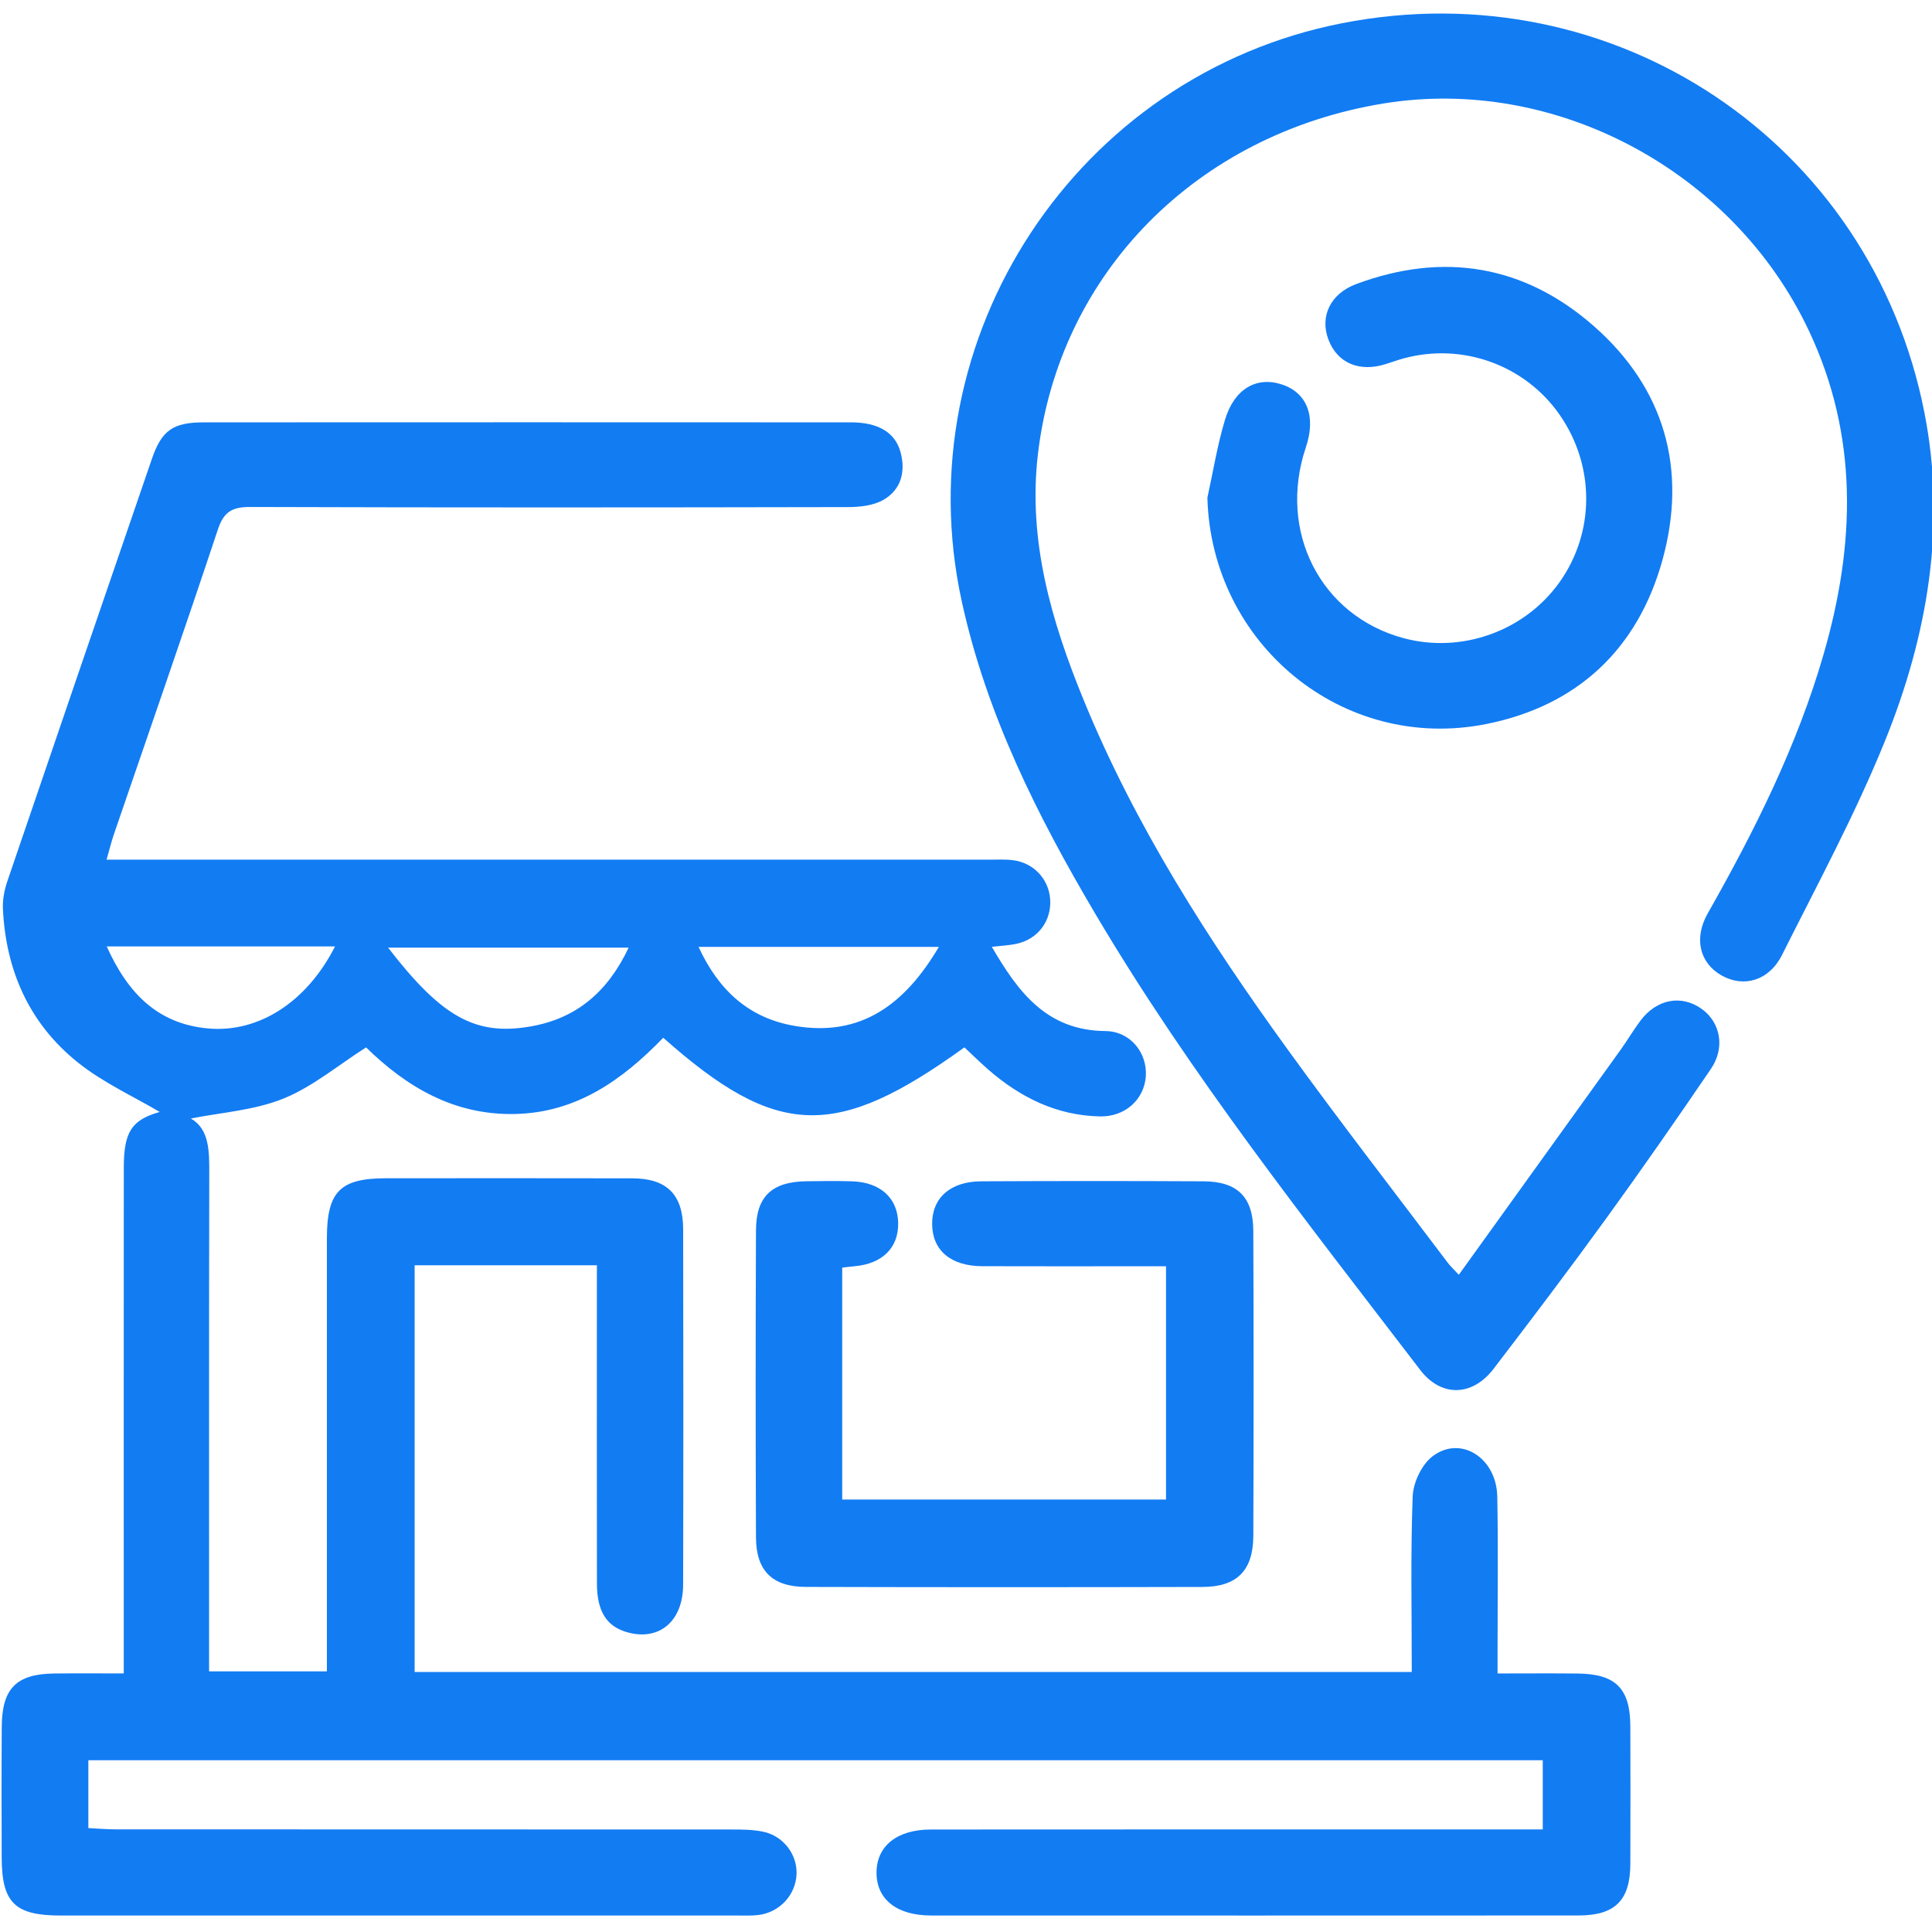 <svg xmlns="http://www.w3.org/2000/svg" xmlns:xlink="http://www.w3.org/1999/xlink" id="Camada_1" x="0px" y="0px" viewBox="0 0 700 700" style="enable-background:new 0 0 700 700;" xml:space="preserve"><style type="text/css">	.st0{fill:#127CF3;}</style><g>	<path class="st0" d="M216.27,458.43c-22.56,0-44.06,0-66.04,0c0,49.18,0,98.04,0,147.35c120.29,0,240.48,0,361.28,0  c0-21.57-0.46-42.61,0.33-63.61c0.19-5.02,3.27-11.52,7.18-14.51c10.16-7.76,23.2,0.5,23.47,14.57c0.36,18.16,0.1,36.34,0.11,54.51  c0,2.85,0,5.7,0,9.59c10.21,0,19.62-0.08,29.02,0.02c13.82,0.15,19.04,5.42,19.08,19.2c0.05,16.59,0.06,33.18,0,49.77  c-0.05,13.2-5.5,18.69-18.76,18.69c-78.21,0.04-156.42,0.03-234.62,0.01c-12.35,0-19.71-5.82-19.74-15.45  c-0.03-9.63,7.33-15.69,19.66-15.7c70.31-0.06,140.62-0.03,210.93-0.03c3.39,0,6.77,0,10.8,0c0-8.56,0-16.55,0-25.08  c-175.56,0-351.03,0-526.96,0c0,8.12,0,15.89,0,24.59c3.33,0.16,6.62,0.46,9.9,0.46c74.52,0.03,149.04,0.01,223.56,0.05  c3.67,0,7.42,0.05,10.98,0.79c7.37,1.52,12.43,8.23,12.15,15.4c-0.3,7.55-6.2,13.92-13.91,14.8c-2.6,0.3-5.26,0.18-7.89,0.18  c-81.63,0.01-163.26,0.01-244.89,0c-16.54,0-21.26-4.65-21.3-20.99c-0.04-15.8-0.08-31.6,0.02-47.4  c0.09-13.9,5.28-19.13,19.01-19.3c8.08-0.1,16.17-0.02,25.19-0.02c0-4.07,0-7.15,0-10.23c0-57.67-0.02-115.34,0.02-173.01  c0.01-13.23,2.99-17.31,13.01-20.2c-9.28-5.51-20.44-10.55-29.7-17.97c-17.54-14.04-26.08-33.3-27.11-55.72  c-0.15-3.31,0.56-6.83,1.64-9.99c17.37-51.01,34.84-101.98,52.34-152.94c3.53-10.29,7.62-13.22,18.73-13.23  c78.21-0.04,156.42-0.04,234.62,0c9.93,0.01,16.05,3.72,17.95,10.97c1.85,7.08,0.05,13.54-6.35,17.16  c-3.62,2.05-8.51,2.57-12.83,2.57c-72.15,0.15-144.3,0.19-216.45-0.04c-6.47-0.02-9.58,1.62-11.74,8.09  c-12.27,36.91-25.08,73.65-37.68,110.45c-0.92,2.68-1.58,5.44-2.67,9.24c3.85,0,6.89,0,9.93,0c103.22,0,206.45,0,309.67,0.01  c2.9,0,5.82-0.17,8.68,0.17c7.54,0.89,13.07,6.77,13.6,14.13c0.55,7.78-4.33,14.43-12.09,16.15c-2.79,0.62-5.7,0.73-9.05,1.13  c9.5,16.27,19.79,30.32,41.15,30.51c9.1,0.08,15.22,7.96,14.65,16.37c-0.57,8.4-7.48,14.75-16.64,14.56  c-15.71-0.33-28.95-6.92-40.59-17.1c-2.93-2.57-5.71-5.31-8.5-7.92C302.8,413.15,281.47,412.5,240.3,376  c-14.7,15.19-31.28,27.12-53.66,27.62c-22.1,0.49-39.33-9.78-54.01-24.13c-10.15,6.47-19.38,14.29-30.02,18.58  c-10.61,4.28-22.65,5.02-33.46,7.19c6.79,3.9,6.69,11.95,6.67,20.24c-0.11,56.62-0.06,113.23-0.06,169.85c0,3.15,0,6.29,0,10.21  c14.12,0,27.85,0,42.68,0c0-3.01,0-6.05,0-9.1c0-49.24-0.01-98.48,0-147.73c0-16.97,4.76-21.82,21.4-21.82  c29.76-0.01,59.51-0.05,89.27,0.02c12.48,0.03,18.38,5.86,18.41,18.45c0.09,42.92,0.1,85.84-0.01,128.77  c-0.03,13.26-8.63,20.45-20.11,17.29c-7.59-2.08-11.1-7.53-11.12-17.73c-0.05-35.28-0.02-70.57-0.02-105.85  C216.27,465,216.27,462.14,216.27,458.43z M227.76,343.36c-29.53,0-58.06,0-87.14,0c19.49,25.25,31.73,31.96,51.5,28.56  C208.95,369.03,220.25,359.28,227.76,343.36z M340.17,343.07c-29.09,0-57.56,0-87.08,0c7.31,15.8,18.27,25.79,34.8,28.63  C312.08,375.85,327.97,363.74,340.17,343.07z M38.67,342.91c7.67,17.05,18.53,28.09,36.77,29.72c18.38,1.64,35.78-9.68,45.95-29.72  C94.21,342.91,67.15,342.91,38.67,342.91z"></path>	<path class="st0" d="M528.56,461.87c19.79-27.5,39.27-54.57,58.72-81.65c2.45-3.42,4.58-7.08,7.11-10.44  c5.88-7.83,14.83-9.48,22.15-4.24c6.83,4.88,8.61,14.03,3.34,21.77c-12.44,18.27-25.06,36.42-38.03,54.3  c-13.28,18.32-26.94,36.37-40.7,54.34c-7.73,10.1-19.01,10.3-26.57,0.42c-41.09-53.7-83.12-106.75-117.64-165.12  c-21.08-35.65-39.53-72.43-48.47-113.33C327.59,122.32,390.09,27.23,486.31,8.4c98.42-19.26,191.73,42.93,210.96,141.19  c8.03,41.02,1.06,80.96-14.38,119.05c-10.73,26.46-24.4,51.76-37.22,77.34c-4.69,9.37-13.88,11.95-21.86,7.47  c-7.98-4.48-10.22-13.43-5.05-22.54c17.03-30.03,32.41-60.75,42.03-94.09c11.43-39.65,12.65-78.77-5.41-117.03  c-27.39-58.01-91.91-92.46-154.15-82.29c-67.6,11.05-117.4,61.4-125.16,126.92c-3.71,31.3,4.83,60.53,16.48,89.02  c18.75,45.84,45.32,87.21,74.22,127.12c18.83,26,38.5,51.38,57.83,77.02C525.53,458.8,526.69,459.85,528.56,461.87z"></path>	<path class="st0" d="M305.15,459.29c0,28.4,0,55.95,0,84.02c39.13,0,77.94,0,117.32,0c0-27.71,0-55.47,0-84.52  c-3.17,0-6.46,0-9.76,0c-18.95,0-37.9,0.05-56.85-0.02c-11.36-0.04-18.03-5.73-18.13-15.2c-0.09-9.49,6.54-15.51,17.8-15.56  c26.84-0.13,53.69-0.14,80.53,0c12.23,0.06,17.97,5.66,18.03,17.9c0.16,36.84,0.15,73.69,0.01,110.53  c-0.05,12.6-5.91,18.51-18.4,18.54c-47.9,0.12-95.79,0.12-143.69-0.01c-12.19-0.03-18.05-5.83-18.1-17.94  c-0.16-37.11-0.16-74.21,0-111.32c0.05-12.21,5.75-17.5,18.13-17.72c5.52-0.1,11.06-0.14,16.58,0.02  c10.27,0.29,16.58,5.98,16.8,14.93c0.23,9.09-5.64,14.95-15.86,15.85C308.3,458.89,307.04,459.07,305.15,459.29z"></path>	<path class="st0" d="M437.46,180.32c2.08-9.43,3.6-19.04,6.39-28.26c3.41-11.29,11.52-15.8,20.71-12.72  c9.09,3.05,12.32,11.61,8.58,22.73c-10.27,30.48,5.35,61.03,35.34,69.13c21.05,5.69,43.95-2.51,56.56-20.25  c12.88-18.12,12.9-42.19,0.04-60.68c-12.5-17.97-35.06-26.17-56.36-20.46c-2.28,0.61-4.5,1.44-6.76,2.14  c-9.55,2.98-17.45-0.45-20.66-8.95c-3.15-8.36,0.71-16.59,10.06-20.07c31.66-11.8,61.01-6.87,86.17,15.27  c25.59,22.51,33.84,51.77,24.87,84.48c-8.89,32.42-30.85,53.06-63.9,59.65C486.41,272.71,438.88,233.25,437.46,180.32z"></path></g></svg>